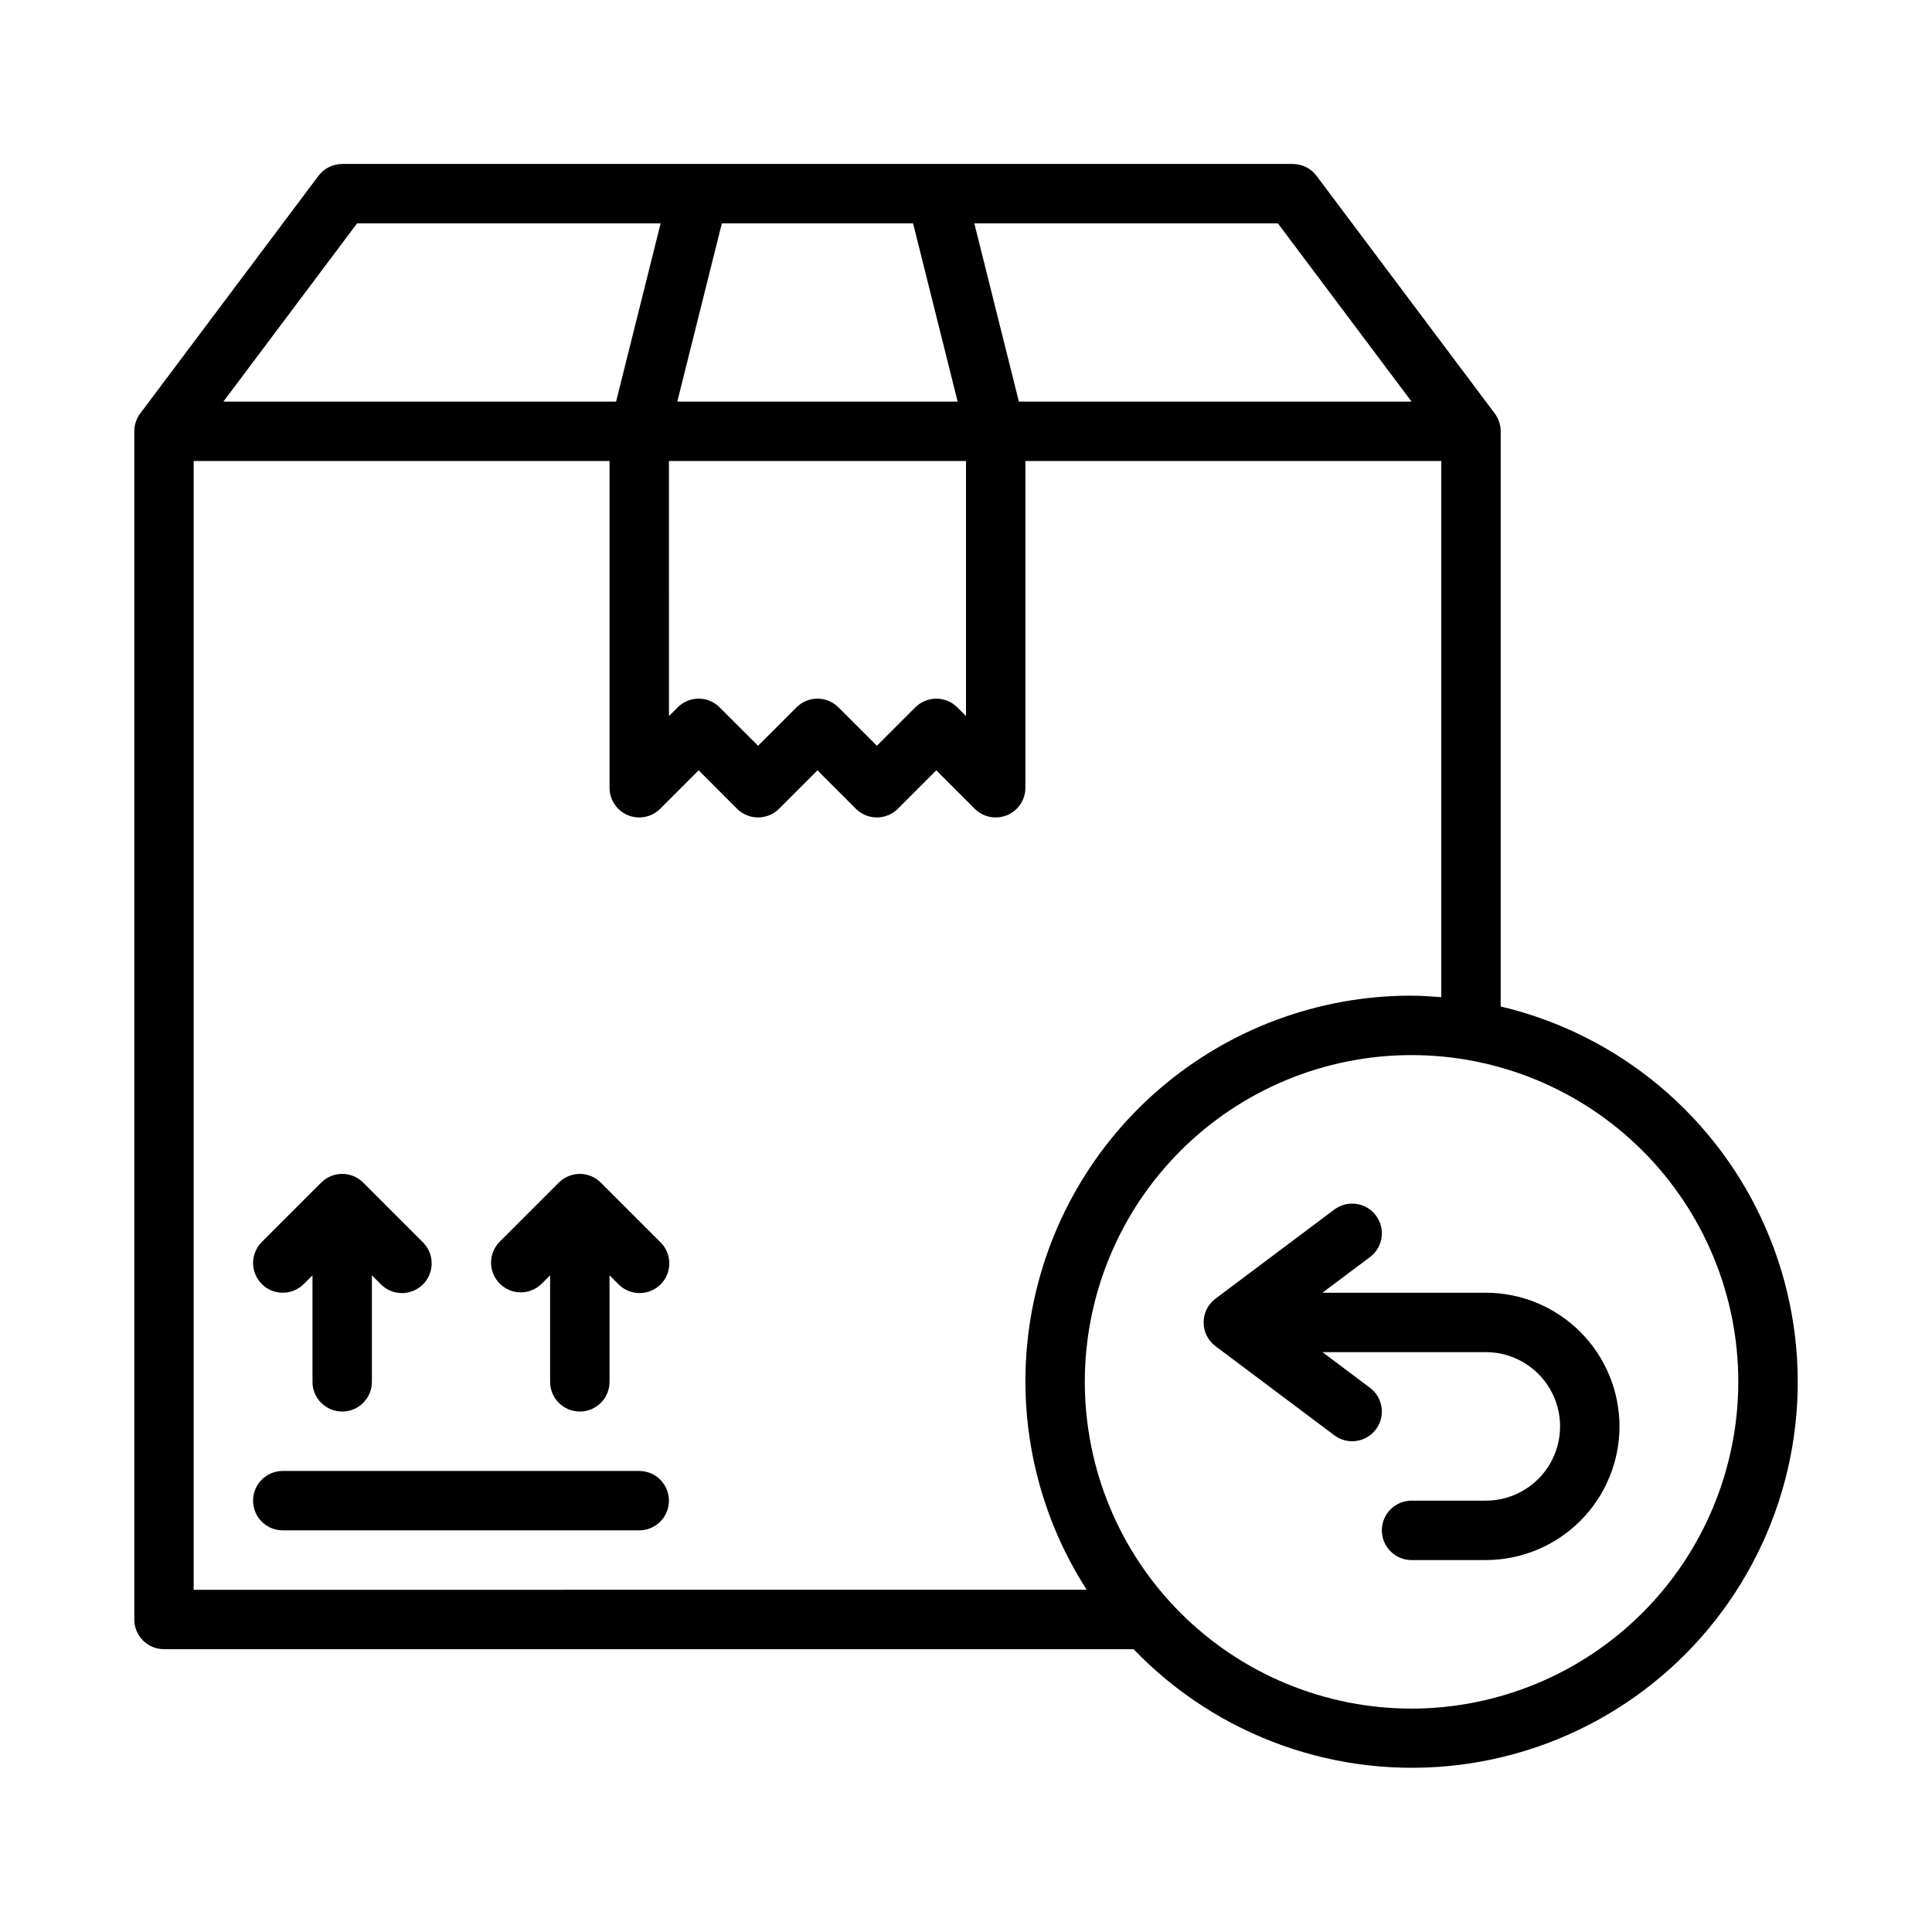 <?xml version="1.0" encoding="UTF-8"?>
<!-- Uploaded to: SVG Repo, www.svgrepo.com, Generator: SVG Repo Mixer Tools -->
<svg fill="#000000" width="800px" height="800px" version="1.1" viewBox="144 144 512 512" xmlns="http://www.w3.org/2000/svg">
 <path d="m541.7 410.73v-152.43c0-1.703-0.551-3.359-1.574-4.723l-47.23-62.977h-0.004c-1.484-1.98-3.816-3.148-6.297-3.148h-251.9c-2.481 0-4.812 1.168-6.301 3.148l-47.23 62.977c-1.023 1.363-1.574 3.019-1.574 4.723v314.88c0 2.086 0.828 4.09 2.305 5.566 1.477 1.477 3.481 2.305 5.566 2.305h256.95c22.328 23.254 54.312 34.617 86.309 30.66 31.992-3.957 60.246-22.77 76.238-50.762 15.988-27.992 17.84-61.887 4.996-91.453-12.844-29.57-38.883-51.352-70.254-58.77zm-59.039-207.53 35.422 47.23h-104.07l-11.809-47.23zm-147.36 0h50.676l11.809 47.23h-74.293zm-14.023 62.977h78.723v67.59l-2.309-2.309c-1.477-1.477-3.477-2.309-5.566-2.309-2.086 0-4.09 0.832-5.562 2.309l-10.18 10.176-10.18-10.176c-1.477-1.477-3.477-2.309-5.566-2.309-2.086 0-4.09 0.832-5.562 2.309l-10.18 10.176-10.18-10.176c-1.477-1.477-3.477-2.309-5.566-2.309-2.086 0-4.09 0.832-5.562 2.309l-2.309 2.305zm-82.656-62.977h80.453l-11.809 47.23h-104.07zm-43.297 362.11v-299.14h110.21v86.59c0 3.184 1.918 6.055 4.859 7.273 2.941 1.215 6.324 0.543 8.578-1.707l10.176-10.18 10.18 10.18c1.477 1.477 3.477 2.305 5.566 2.305 2.086 0 4.09-0.828 5.566-2.305l10.176-10.18 10.18 10.18c1.477 1.477 3.477 2.305 5.566 2.305 2.086 0 4.09-0.828 5.566-2.305l10.176-10.18 10.18 10.18c2.25 2.25 5.637 2.922 8.578 1.707 2.941-1.219 4.859-4.09 4.859-7.273v-86.59h110.21v142.09c-2.606-0.199-5.215-0.398-7.871-0.398-24.602-0.039-48.391 8.797-67 24.891s-30.785 38.359-34.293 62.711c-3.508 24.348 1.891 49.148 15.199 69.84zm322.75 31.488c-22.965 0-44.988-9.125-61.23-25.363-16.238-16.238-25.359-38.266-25.359-61.23 0-22.965 9.121-44.992 25.359-61.23 16.242-16.238 38.266-25.363 61.23-25.363s44.992 9.125 61.23 25.363c16.238 16.238 25.363 38.266 25.363 61.23-0.027 22.957-9.16 44.969-25.391 61.199-16.234 16.234-38.246 25.367-61.203 25.395zm-304.7-112.52c-1.477-1.477-2.305-3.481-2.305-5.566s0.828-4.09 2.305-5.566l15.742-15.742h0.004c1.477-1.477 3.477-2.309 5.566-2.309 2.086 0 4.09 0.832 5.562 2.309l15.742 15.742h0.004c1.52 1.469 2.383 3.484 2.402 5.594 0.02 2.113-0.812 4.144-2.305 5.637-1.492 1.492-3.523 2.324-5.637 2.305-2.109-0.02-4.125-0.883-5.594-2.402l-2.305-2.305v28.227c0 4.348-3.523 7.871-7.871 7.871s-7.875-3.523-7.875-7.871v-28.227l-2.305 2.305c-1.477 1.477-3.477 2.305-5.566 2.305-2.086 0-4.09-0.828-5.566-2.305zm105.59-11.133h0.004c1.52 1.469 2.383 3.484 2.402 5.594 0.02 2.113-0.812 4.144-2.305 5.637-1.492 1.492-3.523 2.324-5.637 2.305-2.109-0.02-4.125-0.883-5.594-2.402l-2.305-2.305v28.227c0 4.348-3.523 7.871-7.871 7.871-4.348 0-7.875-3.523-7.875-7.871v-28.227l-2.305 2.305c-3.09 2.981-8 2.941-11.035-0.098-3.039-3.035-3.078-7.945-0.098-11.035l15.742-15.742h0.004c1.477-1.477 3.477-2.309 5.566-2.309 2.086 0 4.09 0.832 5.562 2.309zm2.309 68.543c0 2.086-0.828 4.09-2.305 5.566-1.477 1.477-3.481 2.305-5.566 2.305h-94.465c-4.348 0-7.871-3.523-7.871-7.871 0-4.348 3.523-7.871 7.871-7.871h94.465c2.086 0 4.09 0.828 5.566 2.305 1.477 1.477 2.305 3.477 2.305 5.566zm251.91-19.68c-0.012 9.391-3.746 18.395-10.387 25.035s-15.645 10.379-25.039 10.387h-19.68c-4.348 0-7.871-3.523-7.871-7.871s3.523-7.871 7.871-7.871h19.68c7.031 0 13.527-3.75 17.043-9.84 3.516-6.09 3.516-13.59 0-19.68-3.516-6.09-10.012-9.84-17.043-9.84h-43.297l12.594 9.445h0.004c1.668 1.254 2.773 3.117 3.07 5.184 0.293 2.066-0.242 4.168-1.496 5.836-1.254 1.672-3.117 2.777-5.184 3.07-2.066 0.297-4.168-0.242-5.836-1.496l-31.488-23.617v0.004c-1.988-1.484-3.156-3.82-3.156-6.301 0-2.477 1.168-4.812 3.156-6.297l31.488-23.617v0.004c3.477-2.609 8.41-1.906 11.02 1.574 2.609 3.477 1.902 8.41-1.574 11.02l-12.598 9.445h43.297c9.395 0.012 18.398 3.746 25.039 10.387 6.641 6.641 10.375 15.645 10.387 25.039z"/>
</svg>
